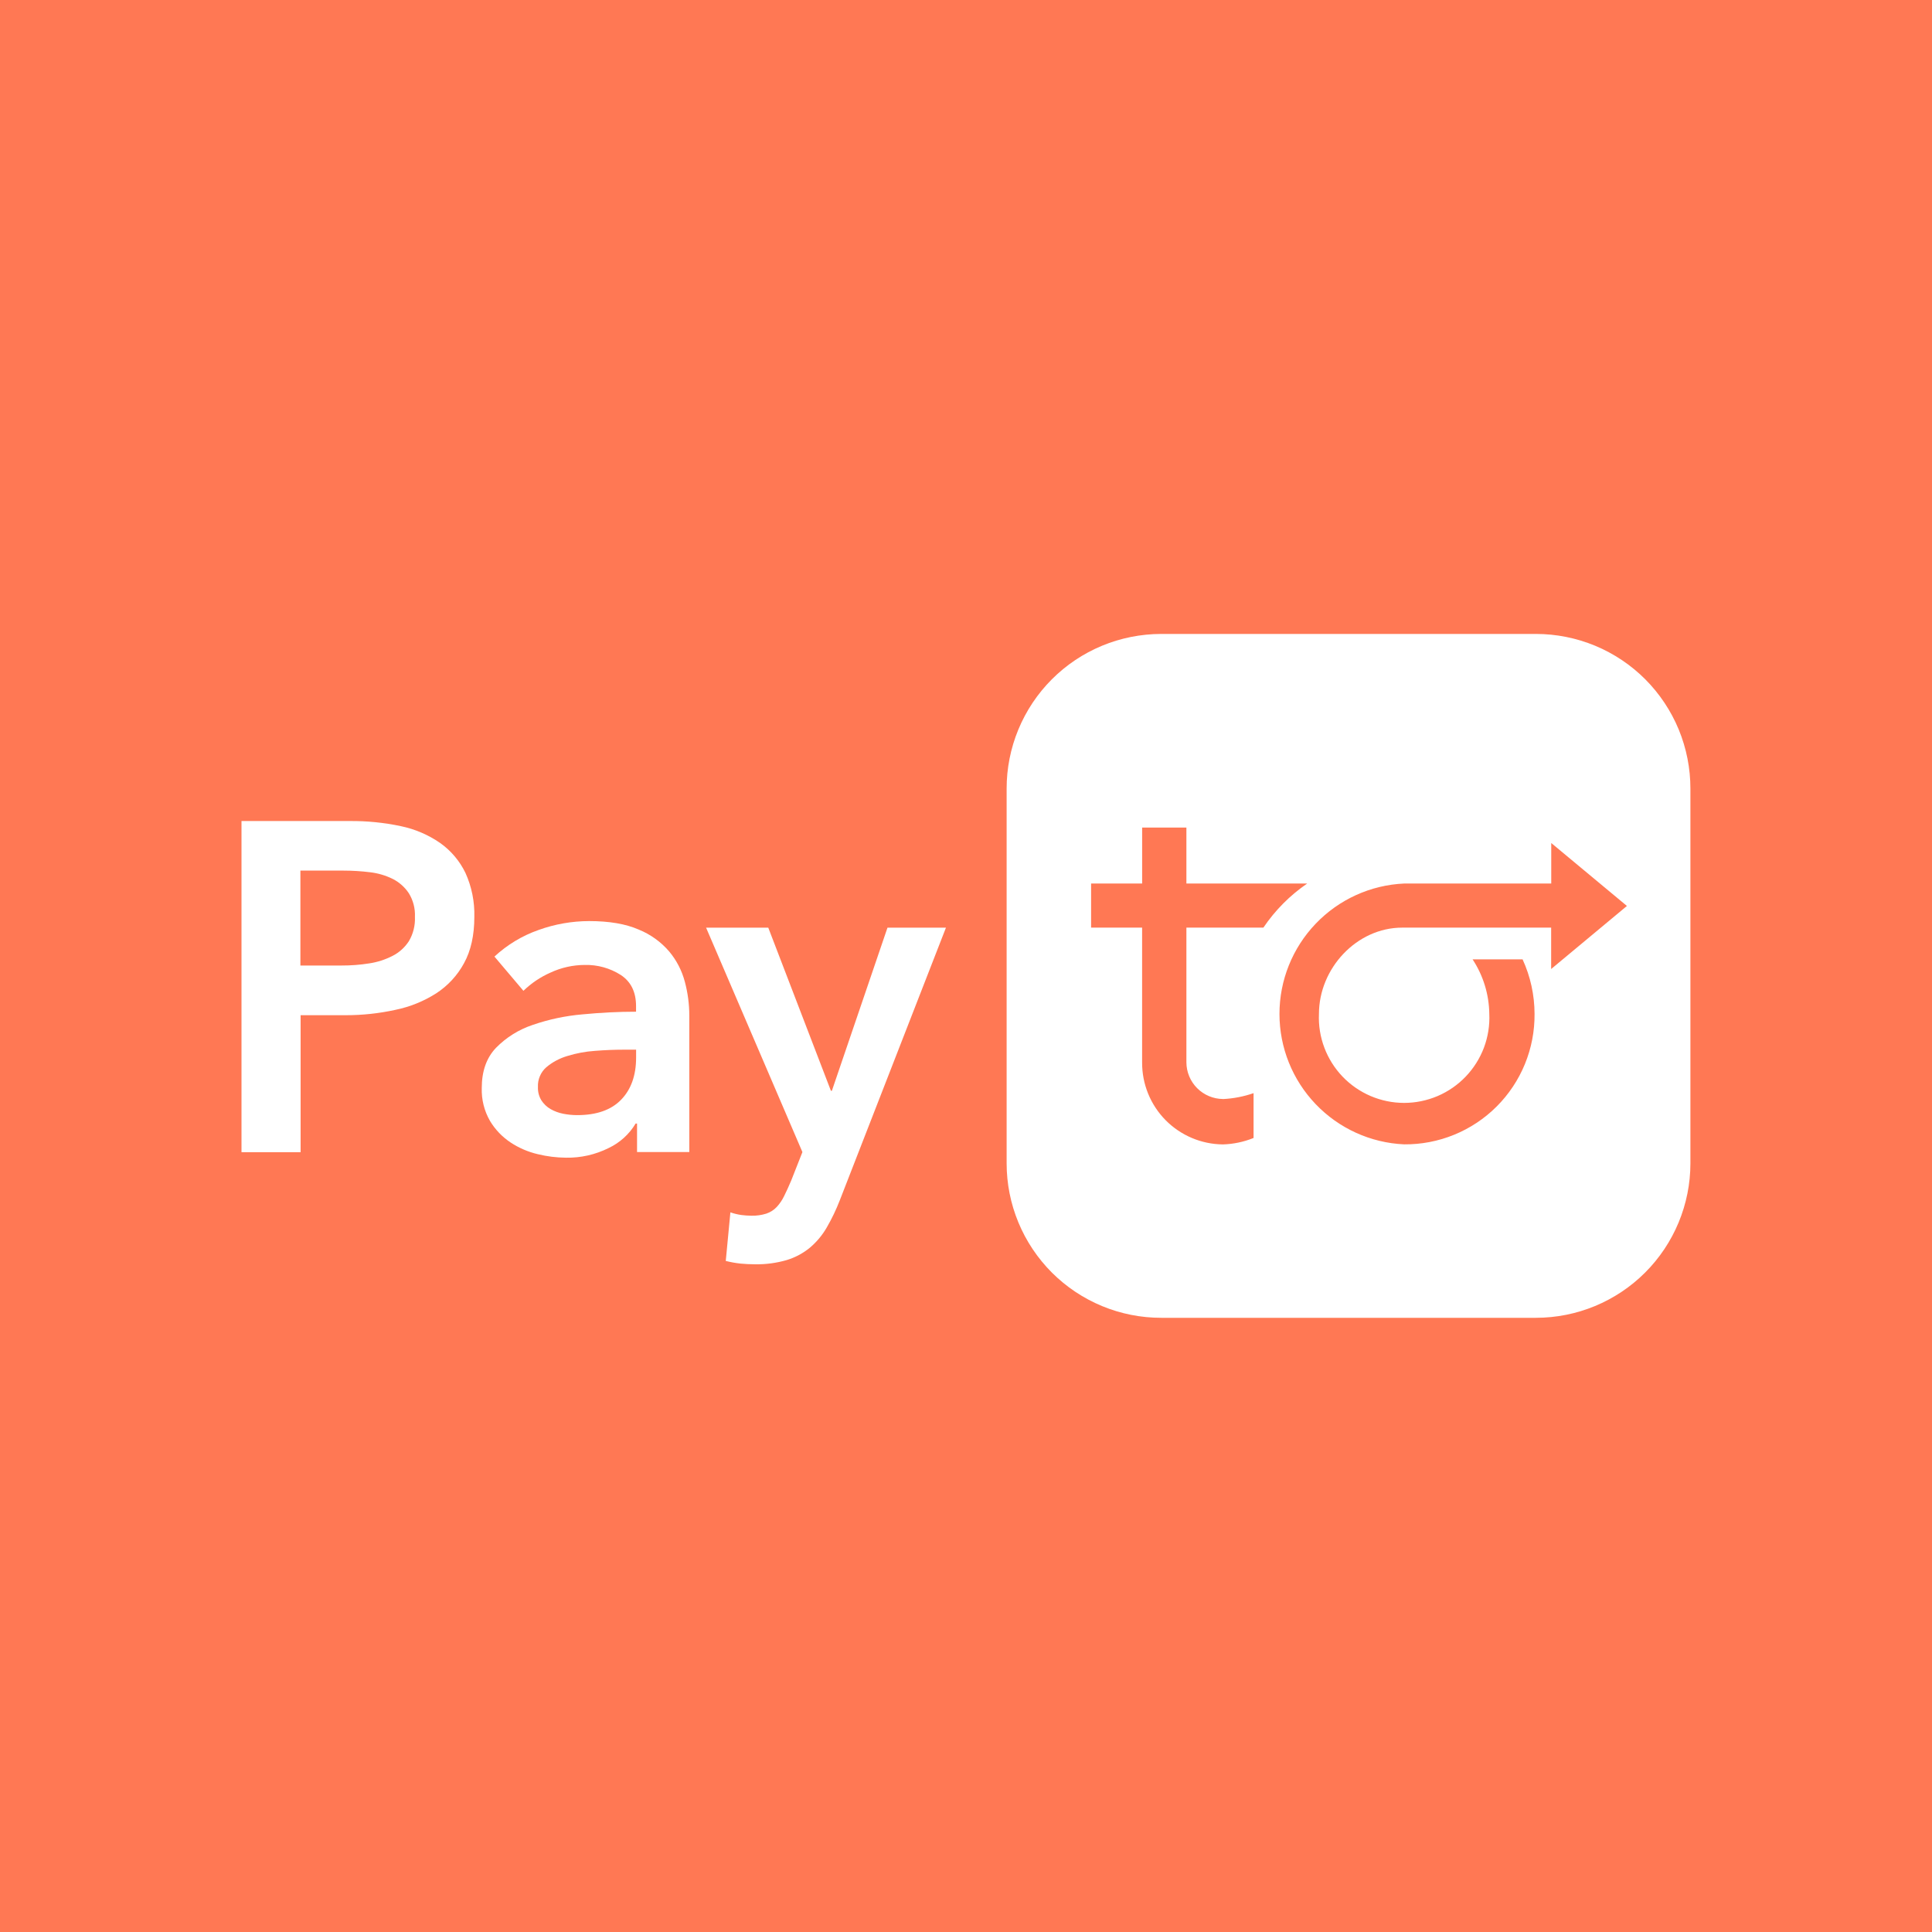 <?xml version="1.0" encoding="UTF-8"?> <svg xmlns="http://www.w3.org/2000/svg" width="64" height="64" viewBox="0 0 64 64" fill="none"><rect width="64" height="64" fill="#FF7854"></rect><path d="M8 27.198H11.578C12.15 27.192 12.721 27.249 13.281 27.368C13.748 27.465 14.19 27.655 14.582 27.926C14.94 28.18 15.228 28.521 15.419 28.917C15.626 29.374 15.726 29.872 15.713 30.373C15.713 30.982 15.599 31.493 15.372 31.906C15.153 32.311 14.836 32.654 14.451 32.905C14.036 33.169 13.577 33.355 13.095 33.453C12.557 33.571 12.008 33.63 11.458 33.63H9.958V38.168H8V27.198ZM11.314 31.984C11.62 31.985 11.926 31.962 12.228 31.914C12.498 31.874 12.759 31.79 13.002 31.666C13.223 31.554 13.409 31.386 13.544 31.179C13.688 30.936 13.758 30.655 13.745 30.373C13.758 30.098 13.688 29.826 13.544 29.591C13.411 29.39 13.229 29.228 13.015 29.118C12.777 29 12.52 28.924 12.256 28.894C11.965 28.858 11.673 28.84 11.38 28.84H9.951V31.984H11.314Z" fill="white"></path><path d="M21.103 37.219H21.056C20.844 37.573 20.532 37.856 20.158 38.032C19.72 38.25 19.236 38.359 18.746 38.35C18.431 38.347 18.118 38.308 17.812 38.233C17.492 38.158 17.188 38.027 16.914 37.846C16.637 37.662 16.404 37.419 16.233 37.134C16.041 36.802 15.947 36.424 15.959 36.042C15.959 35.484 16.116 35.04 16.431 34.71C16.771 34.364 17.188 34.104 17.648 33.951C18.181 33.767 18.735 33.65 19.297 33.602C19.901 33.544 20.492 33.514 21.07 33.514V33.329C21.07 32.864 20.902 32.521 20.567 32.299C20.209 32.07 19.791 31.954 19.367 31.965C18.976 31.967 18.591 32.053 18.237 32.218C17.904 32.364 17.6 32.569 17.339 32.822L16.379 31.688C16.801 31.297 17.299 30.996 17.843 30.806C18.381 30.612 18.948 30.513 19.519 30.512C20.181 30.512 20.725 30.605 21.153 30.791C21.544 30.949 21.892 31.198 22.168 31.519C22.413 31.812 22.59 32.156 22.687 32.525C22.784 32.889 22.834 33.264 22.834 33.64V38.163H21.103V37.219ZM21.072 34.772H20.654C20.355 34.772 20.04 34.785 19.709 34.811C19.399 34.832 19.092 34.889 18.795 34.981C18.54 35.056 18.302 35.182 18.098 35.353C18.005 35.434 17.932 35.536 17.884 35.65C17.835 35.764 17.814 35.887 17.82 36.011C17.814 36.166 17.854 36.32 17.935 36.452C18.012 36.57 18.115 36.669 18.237 36.739C18.367 36.813 18.508 36.865 18.655 36.894C18.808 36.924 18.964 36.94 19.12 36.94C19.761 36.94 20.246 36.77 20.576 36.429C20.906 36.089 21.071 35.624 21.072 35.035V34.772Z" fill="white"></path><path d="M23.39 30.73H25.45L27.525 36.134H27.557L29.399 30.73H31.336L27.82 39.759C27.699 40.072 27.554 40.374 27.386 40.664C27.24 40.917 27.052 41.142 26.829 41.331C26.602 41.517 26.342 41.656 26.062 41.741C25.718 41.841 25.361 41.888 25.003 41.881C24.847 41.881 24.69 41.873 24.53 41.858C24.366 41.84 24.203 41.811 24.042 41.77L24.195 40.161C24.314 40.202 24.436 40.231 24.559 40.249C24.67 40.263 24.781 40.271 24.892 40.272C25.06 40.276 25.228 40.252 25.388 40.202C25.518 40.158 25.635 40.083 25.729 39.984C25.829 39.876 25.912 39.753 25.976 39.62C26.048 39.476 26.126 39.305 26.209 39.109L26.581 38.164L23.39 30.73Z" fill="white"></path><path d="M50.878 21H38.465C37.792 21.001 37.126 21.134 36.504 21.392C35.883 21.65 35.319 22.027 34.843 22.504C34.368 22.98 33.991 23.545 33.734 24.167C33.477 24.789 33.345 25.455 33.346 26.128V38.536C33.346 39.208 33.478 39.874 33.736 40.496C33.993 41.117 34.371 41.681 34.846 42.157C35.322 42.632 35.887 43.009 36.509 43.266C37.13 43.523 37.796 43.655 38.469 43.654H50.878C52.235 43.654 53.537 43.115 54.497 42.155C55.457 41.195 55.997 39.893 55.997 38.536V26.128C55.998 25.455 55.866 24.788 55.61 24.166C55.353 23.544 54.976 22.979 54.501 22.502C54.025 22.026 53.46 21.648 52.839 21.39C52.217 21.133 51.551 21 50.878 21ZM46.514 37.908C45.402 37.858 44.352 37.381 43.583 36.576C42.813 35.771 42.384 34.701 42.384 33.588C42.384 32.475 42.813 31.405 43.583 30.6C44.352 29.795 45.402 29.318 46.514 29.268H51.387V27.926L53.894 30.011L51.384 32.1V30.729H46.451C44.941 30.729 43.692 32.079 43.692 33.588C43.675 33.969 43.736 34.349 43.871 34.706C44.005 35.062 44.21 35.388 44.474 35.664C44.737 35.939 45.054 36.158 45.405 36.308C45.755 36.457 46.132 36.535 46.514 36.535C46.895 36.535 47.272 36.457 47.623 36.308C47.973 36.158 48.29 35.939 48.553 35.664C48.817 35.388 49.022 35.062 49.157 34.706C49.291 34.349 49.352 33.969 49.335 33.588C49.327 32.944 49.135 32.317 48.781 31.779H50.437C50.698 32.346 50.833 32.963 50.834 33.588C50.839 34.157 50.73 34.721 50.515 35.247C50.3 35.773 49.981 36.252 49.579 36.654C49.177 37.056 48.699 37.374 48.173 37.589C47.646 37.805 47.082 37.913 46.514 37.908ZM40.512 36.408C40.858 36.391 41.199 36.325 41.526 36.212V37.697C41.203 37.827 40.86 37.9 40.512 37.91C39.797 37.904 39.114 37.615 38.611 37.106C38.109 36.597 37.83 35.909 37.834 35.194V30.729H36.144V29.268H37.835V27.415H39.301V29.268H43.302C42.731 29.66 42.239 30.155 41.851 30.729H39.301V35.193C39.303 35.514 39.431 35.821 39.658 36.048C39.885 36.275 40.193 36.404 40.514 36.406L40.512 36.408Z" fill="white"></path></svg> 